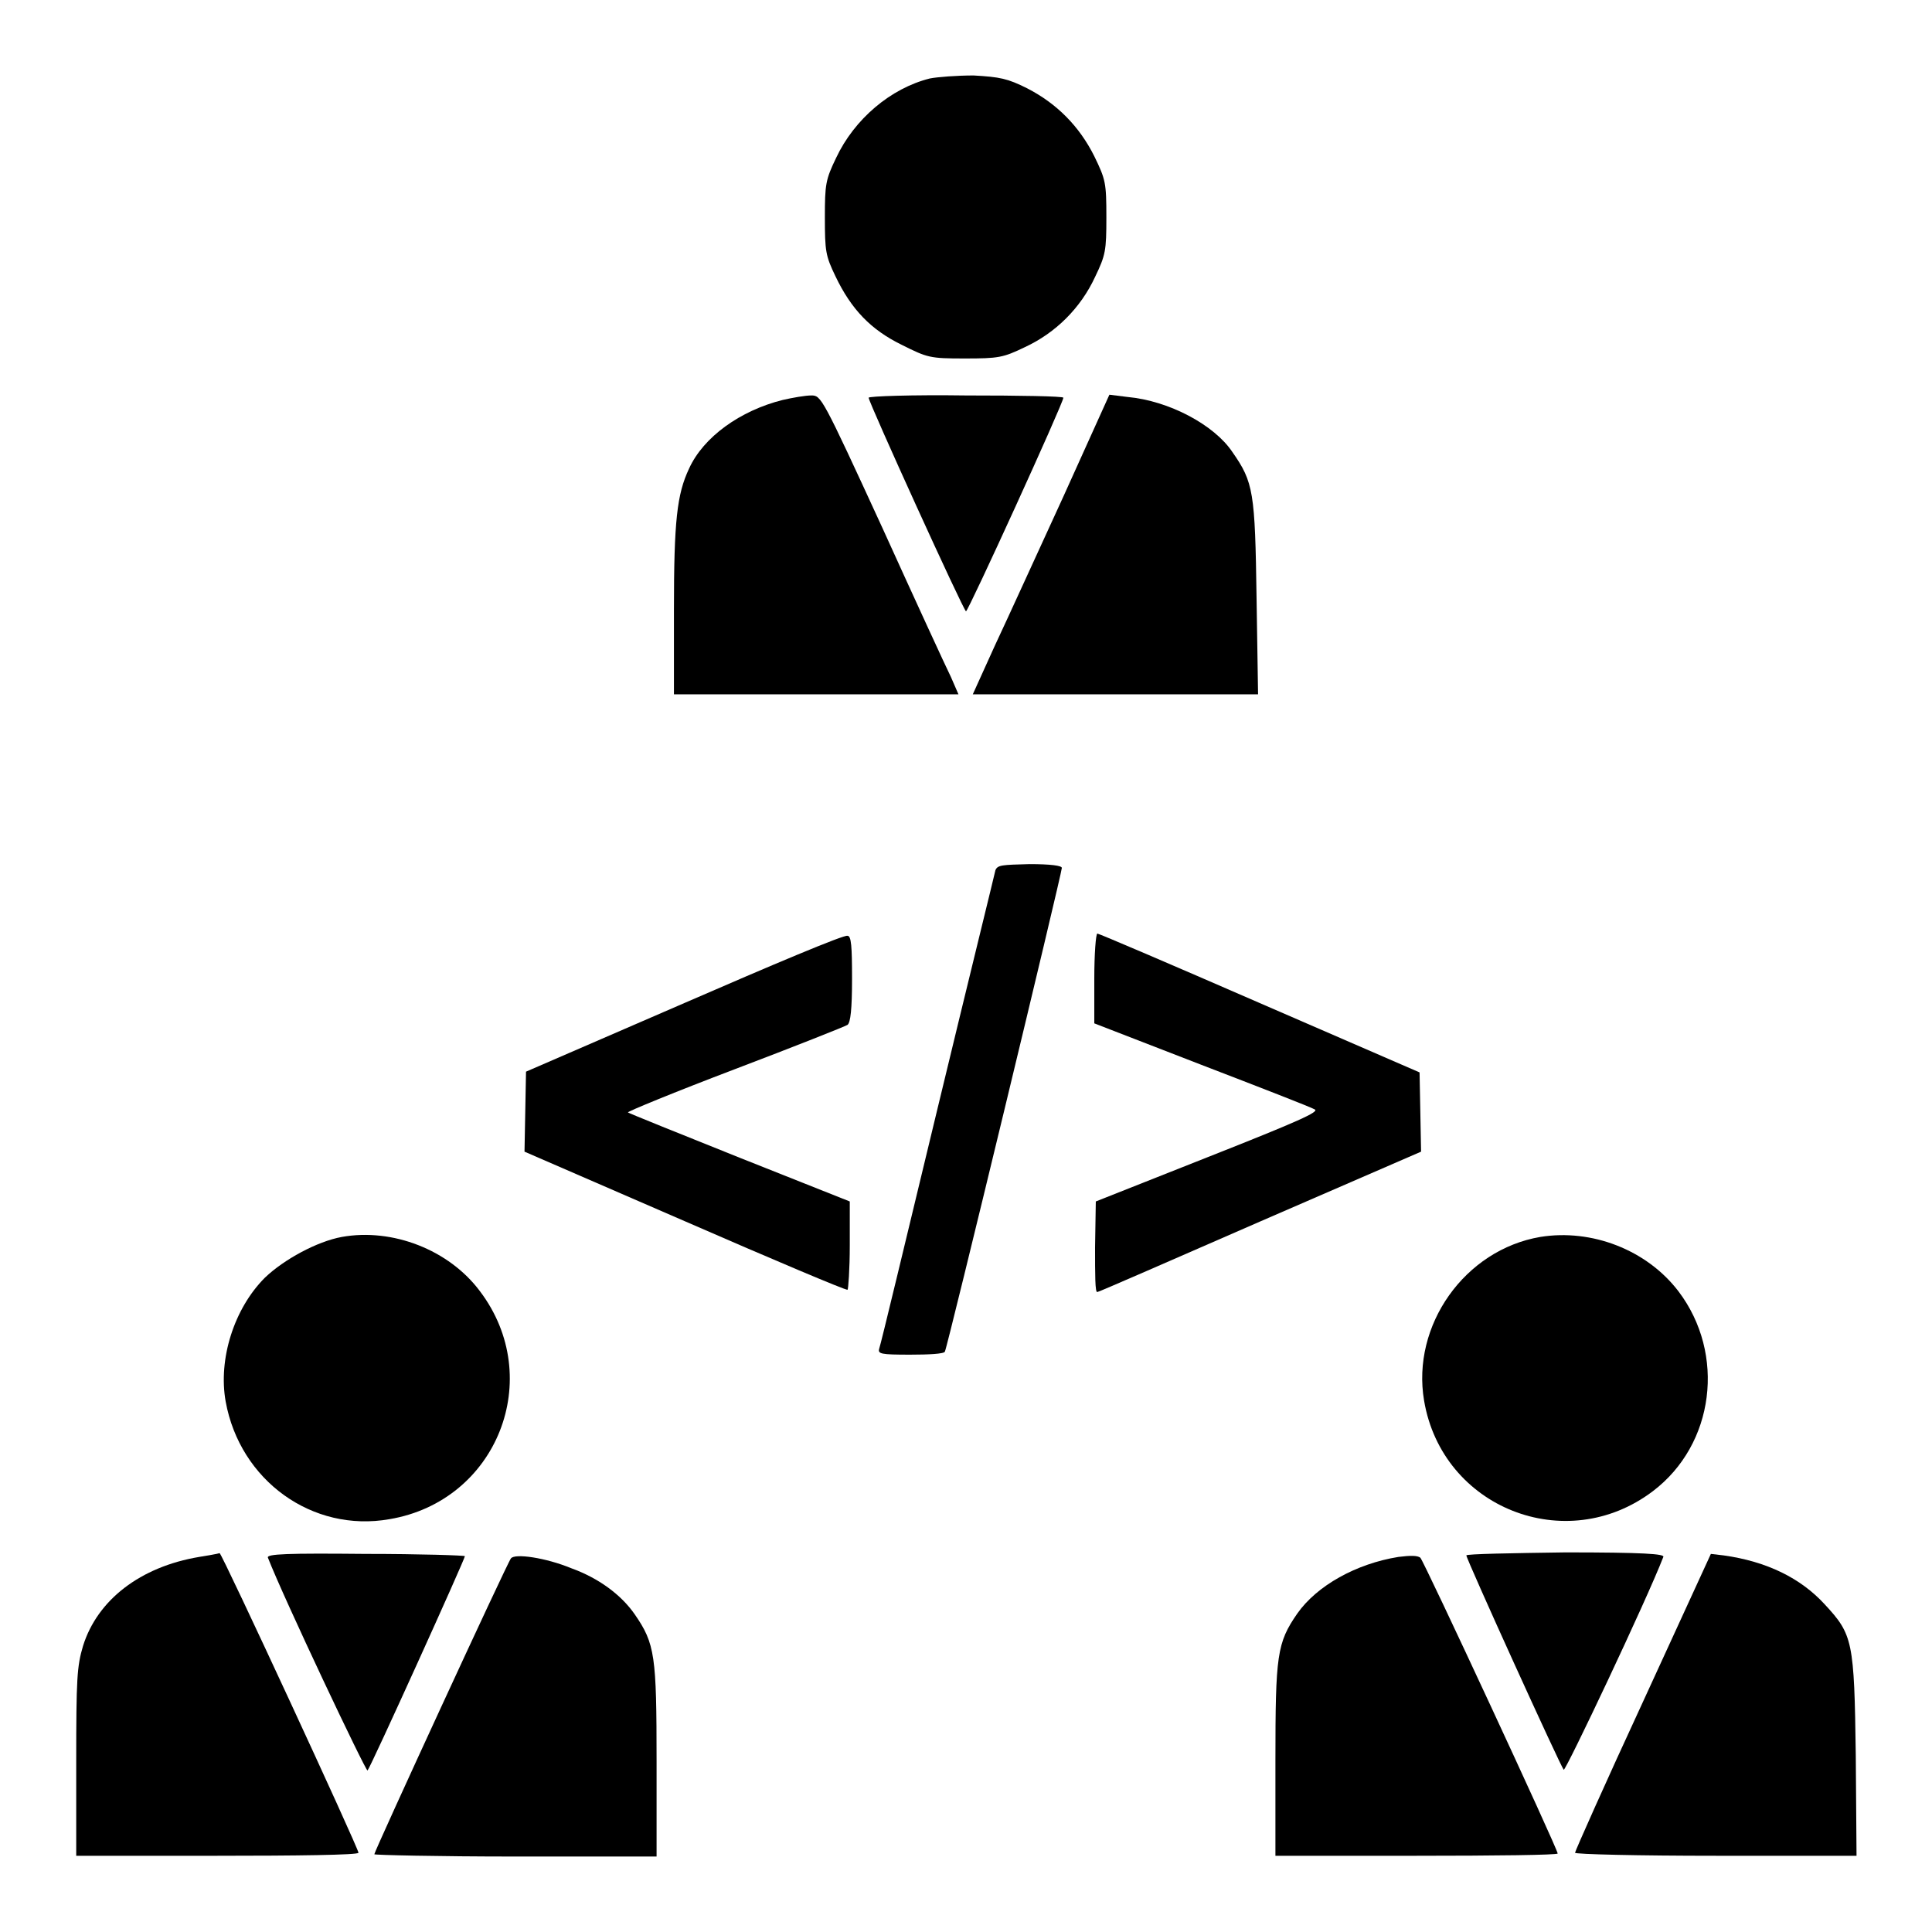 <?xml version="1.0" encoding="utf-8"?>
<!-- Svg Vector Icons : http://www.onlinewebfonts.com/icon -->
<!DOCTYPE svg PUBLIC "-//W3C//DTD SVG 1.1//EN" "http://www.w3.org/Graphics/SVG/1.1/DTD/svg11.dtd">
<svg version="1.1" xmlns="http://www.w3.org/2000/svg" xmlns:xlink="http://www.w3.org/1999/xlink" x="0px" y="0px" viewBox="0 0 256 256" enable-background="new 0 0 256 256" xml:space="preserve">
<g><g><g><path fill="#000000" d="M123.2,10.4c-5.2,1.3-10,5.4-12.4,10.5c-1.4,2.9-1.5,3.5-1.5,7.9c0,4.5,0.1,5.1,1.4,7.8c2.1,4.4,4.7,7.1,8.8,9.1c3.4,1.7,3.7,1.8,8.3,1.8c4.5,0,5.1-0.1,8-1.5c4.1-1.9,7.4-5.2,9.3-9.3c1.4-2.9,1.5-3.5,1.5-7.9c0-4.6-0.1-5-1.6-8.1c-2-4-5-7-8.9-9c-2.6-1.3-3.6-1.5-7.1-1.7C126.8,10,124.2,10.2,123.2,10.4z"/><path fill="#000000" d="M103.7,53c-5.6,1.4-10.5,4.9-12.4,9.1c-1.6,3.4-2,6.9-2,18.7V92h18.8H127l-1-2.3c-0.6-1.2-4.7-10.1-9.1-19.8c-8-17.4-8.1-17.5-9.4-17.5C106.7,52.4,105,52.7,103.7,53z"/><path fill="#000000" d="M115.1,52.7c0,0.6,12.6,28.3,12.9,28.3c0.3,0,12.9-27.6,12.9-28.3c0-0.2-5.8-0.3-12.9-0.3C120.9,52.3,115.1,52.5,115.1,52.7z"/><path fill="#000000" d="M140.9,65.8c-3.4,7.4-7.5,16.4-9.1,19.8l-2.9,6.4h18.9h18.9l-0.2-12.8c-0.2-14-0.4-15.3-3.2-19.3c-2.4-3.6-8.4-6.8-13.9-7.3l-2.4-0.3L140.9,65.8z"/><path fill="#000000" d="M131.9,115.3c-0.1,0.5-3.6,14.7-7.7,31.7c-4.1,17-7.5,31.2-7.7,31.7c-0.2,0.7,0.2,0.8,4.1,0.8c2.4,0,4.5-0.1,4.6-0.4c0.3-0.4,15.5-63.4,15.5-64.1c0-0.3-1.5-0.5-4.3-0.5C132.8,114.6,132.2,114.6,131.9,115.3z"/><path fill="#000000" d="M90.7,132.9l-21,9.1l-0.1,5.3l-0.1,5.3l21.2,9.2c11.7,5.1,21.4,9.2,21.6,9.1c0.1,0,0.3-2.7,0.3-5.9v-5.8l-14.6-5.8c-8-3.2-14.7-5.9-14.8-6c-0.1-0.1,6.2-2.7,14.1-5.7c7.9-3,14.7-5.7,15-5.9c0.4-0.3,0.6-2.1,0.6-6.1c0-4.3-0.1-5.7-0.6-5.7C111.9,123.8,102.2,127.9,90.7,132.9z"/><path fill="#000000" d="M145,129.7v5.9l14.2,5.5c7.8,3,14.5,5.6,15,5.9c0.7,0.3-2.2,1.6-14.1,6.3l-14.9,5.9l-0.1,6.1c0,3.6,0,6,0.3,5.9c0.2,0,10-4.3,21.7-9.4l21.2-9.2l-0.1-5.3l-0.1-5.2l-21.2-9.2c-11.7-5.1-21.3-9.2-21.5-9.2C145.2,123.8,145,126.4,145,129.7z"/><path fill="#000000" d="M45.3,163.9c-3.3,0.6-7.7,3-10.2,5.4c-4.1,4.1-6.2,10.8-5.2,16.4c1.9,10.5,11.5,17.4,21.7,15.6c14.3-2.4,20.7-18.7,12-30.2C59.5,165.6,52,162.7,45.3,163.9z"/><path fill="#000000" d="M204.1,163.9c-10,1.7-17.1,11.7-15.4,21.7c2.4,14.2,18.8,20.7,30.3,12c8.2-6.2,9.7-18.2,3.4-26.5C218.2,165.6,210.9,162.8,204.1,163.9z"/><path fill="#000000" d="M26.4,206.3c-7.8,1.3-13.5,5.7-15.4,11.8c-0.8,2.7-0.9,4.3-0.9,15.4v12.4h18.7c10.3,0,18.7-0.1,18.7-0.4c0-0.6-18.1-39.7-18.4-39.7C28.8,205.9,27.6,206.1,26.4,206.3z"/><path fill="#000000" d="M35.5,206.4c2.1,5.4,13,28.4,13.2,28.2c0.4-0.4,12.9-28,12.9-28.4c0-0.1-5.9-0.3-13.2-0.3C38.1,205.8,35.3,205.9,35.5,206.4z"/><path fill="#000000" d="M67.7,206.5c-0.5,0.6-18.1,38.8-18.1,39.2c0,0.1,8.4,0.3,18.7,0.3H87v-12.6c0-14-0.2-15.6-2.9-19.5c-1.8-2.6-4.8-4.8-8.4-6.1C72.3,206.4,68.2,205.8,67.7,206.5z"/><path fill="#000000" d="M185.3,206.3c-5.6,0.9-10.8,3.8-13.4,7.5c-2.7,3.9-2.9,5.5-2.9,19.5v12.6h18.7c10.3,0,18.7-0.1,18.7-0.3c0-0.6-17.7-38.7-18.2-39.2C187.8,206.1,186.9,206.1,185.3,206.3z"/><path fill="#000000" d="M194.3,206.1c0,0.5,12.5,28,12.9,28.4c0.2,0.3,11-22.5,13.2-28.2c0.2-0.4-2.6-0.6-13-0.6C200.3,205.8,194.3,205.9,194.3,206.1z"/><path fill="#000000" d="M217.7,225.5c-5,10.8-9,19.8-9,20c0,0.2,8.4,0.4,18.7,0.4H246l-0.1-13.3c-0.2-15.2-0.4-16-4.1-20c-3.2-3.5-7.7-5.7-13.4-6.5l-1.7-0.2L217.7,225.5z"/></g></g></g>
</svg>